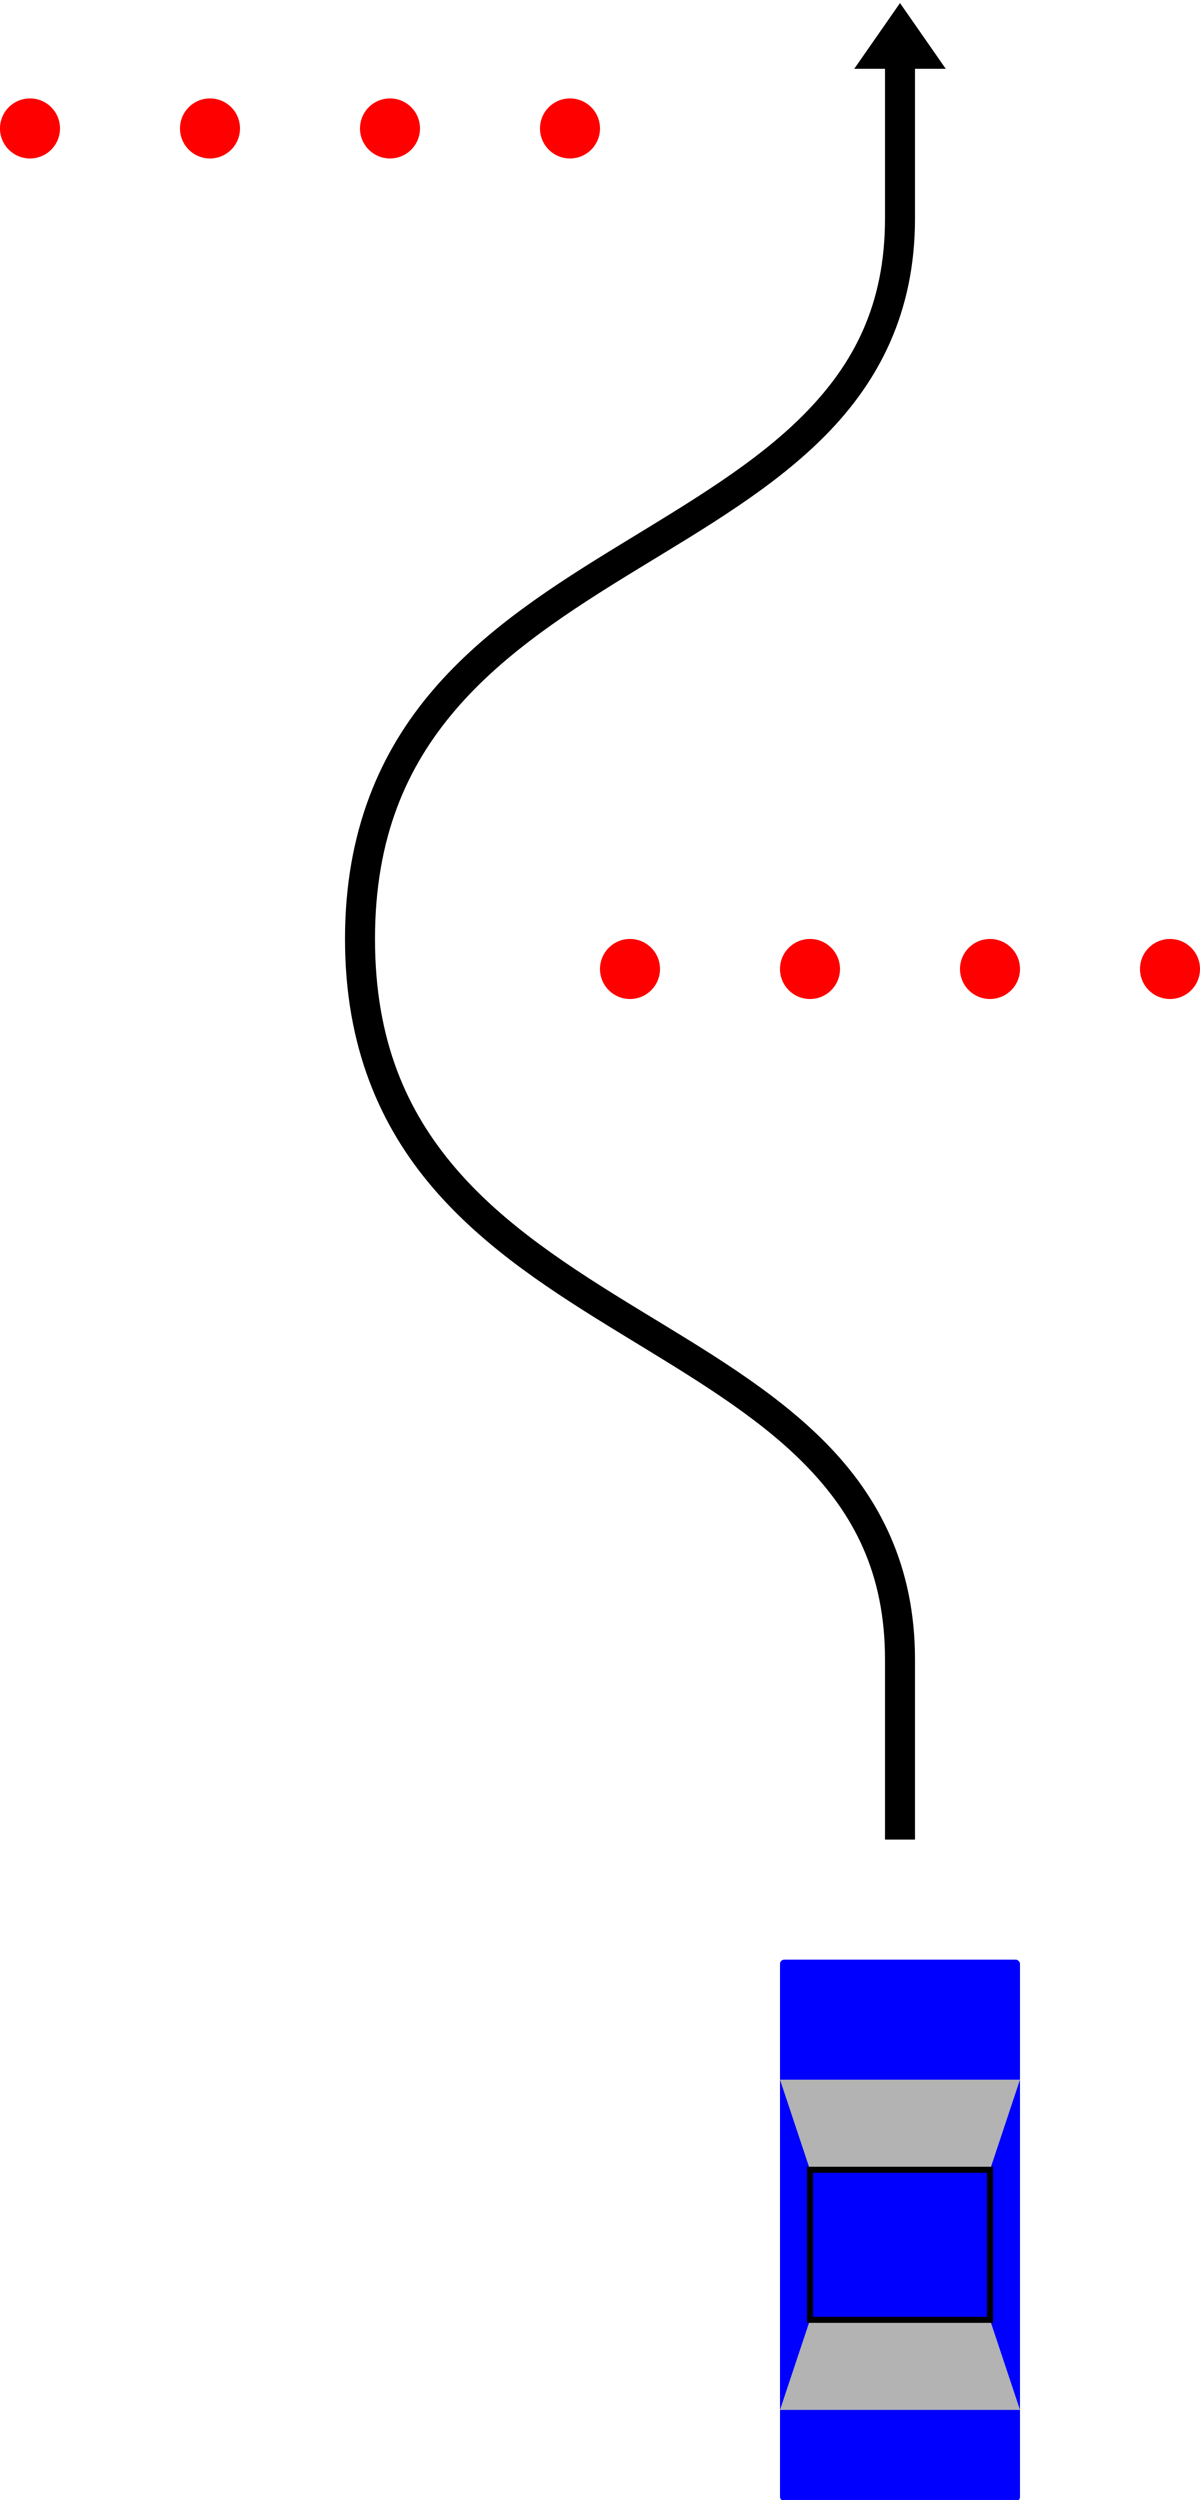 <?xml version="1.0" encoding="UTF-8" standalone="no"?>
<!-- Created with Inkscape (http://www.inkscape.org/) -->
<svg
   xmlns:dc="http://purl.org/dc/elements/1.1/"
   xmlns:cc="http://web.resource.org/cc/"
   xmlns:rdf="http://www.w3.org/1999/02/22-rdf-syntax-ns#"
   xmlns:svg="http://www.w3.org/2000/svg"
   xmlns="http://www.w3.org/2000/svg"
   xmlns:sodipodi="http://sodipodi.sourceforge.net/DTD/sodipodi-0.dtd"
   xmlns:inkscape="http://www.inkscape.org/namespaces/inkscape"
   width="400"
   height="832.79"
   id="svg2"
   sodipodi:version="0.32"
   inkscape:version="0.45"
   version="1.0"
   sodipodi:docbase="E:\-\Wikipedia"
   sodipodi:docname="Лосиный тест.svg"
   inkscape:output_extension="org.inkscape.output.svg.inkscape"
   sodipodi:modified="true">
  <defs
     id="defs4">
    <marker
       inkscape:stockid="TriangleOutM"
       orient="auto"
       refY="0"
       refX="0"
       id="TriangleOutM"
       style="overflow:visible">
      <path
         id="path3295"
         d="M 5.77,0 L -2.88,5 L -2.88,-5 L 5.77,0 z "
         style="fill-rule:evenodd;stroke:#000000;stroke-width:1pt;marker-start:none"
         transform="scale(0.4,0.4)" />
    </marker>
    <marker
       inkscape:stockid="TriangleOutS"
       orient="auto"
       refY="0"
       refX="0"
       id="TriangleOutS"
       style="overflow:visible">
      <path
         id="path3292"
         d="M 5.77,0 L -2.88,5 L -2.88,-5 L 5.77,0 z "
         style="fill-rule:evenodd;stroke:#000000;stroke-width:1pt;marker-start:none"
         transform="scale(0.2,0.2)" />
    </marker>
    <marker
       inkscape:stockid="TriangleOutL"
       orient="auto"
       refY="0"
       refX="0"
       id="TriangleOutL"
       style="overflow:visible">
      <path
         id="path3298"
         d="M 5.77,0 L -2.88,5 L -2.88,-5 L 5.77,0 z "
         style="fill-rule:evenodd;stroke:#000000;stroke-width:1pt;marker-start:none"
         transform="scale(0.8,0.8)" />
    </marker>
  </defs>
  <sodipodi:namedview
     id="base"
     pagecolor="#ffffff"
     bordercolor="#666666"
     borderopacity="1.0"
     gridtolerance="10000"
     guidetolerance="10"
     objecttolerance="10"
     inkscape:pageopacity="0.0"
     inkscape:pageshadow="2"
     inkscape:zoom="2.8"
     inkscape:cx="312.73677"
     inkscape:cy="746.53254"
     inkscape:document-units="px"
     inkscape:current-layer="layer1"
     width="744.094px"
     height="1052.362px"
     showgrid="true"
     inkscape:grid-points="true"
     inkscape:window-width="1024"
     inkscape:window-height="721"
     inkscape:window-x="0"
     inkscape:window-y="20" />
  <g
     inkscape:label="Layer 1"
     inkscape:groupmode="layer"
     id="layer1"
     transform="translate(-220,-79.572)">
    <path
       transform="translate(-180,-80)"
       d="M 220 232.362 A 0 20 0 1 1  220,232.362 A 0 20 0 1 1  220 232.362 z"
       sodipodi:ry="20"
       sodipodi:rx="0"
       sodipodi:cy="232.36218"
       sodipodi:cx="220"
       id="path2168"
       style="fill:#000000;fill-opacity:1;stroke:#000000;stroke-width:0;stroke-linecap:butt;stroke-linejoin:miter;stroke-miterlimit:4;stroke-dasharray:none;stroke-dashoffset:0;stroke-opacity:1"
       sodipodi:type="arc" />
    <path
       transform="translate(-180,-80)"
       d="M 220 232.362 A 0 20 0 1 1  220,232.362 A 0 20 0 1 1  220 232.362 z"
       sodipodi:ry="20"
       sodipodi:rx="0"
       sodipodi:cy="232.36218"
       sodipodi:cx="220"
       id="path2170"
       style="fill:#000000;fill-opacity:1;stroke:#000000;stroke-width:0;stroke-linecap:butt;stroke-linejoin:miter;stroke-miterlimit:4;stroke-dasharray:none;stroke-dashoffset:0;stroke-opacity:1"
       sodipodi:type="arc" />
    <path
       transform="translate(-180,-40)"
       d="M 220 232.362 A 0 20 0 1 1  220,232.362 A 0 20 0 1 1  220 232.362 z"
       sodipodi:ry="20"
       sodipodi:rx="0"
       sodipodi:cy="232.36218"
       sodipodi:cx="220"
       id="path2172"
       style="fill:#000000;fill-opacity:1;stroke:#000000;stroke-width:0;stroke-linecap:butt;stroke-linejoin:miter;stroke-miterlimit:4;stroke-dasharray:none;stroke-dashoffset:0;stroke-opacity:1"
       sodipodi:type="arc" />
    <path
       transform="translate(-180,-60)"
       d="M 220 232.362 A 0 20 0 1 1  220,232.362 A 0 20 0 1 1  220 232.362 z"
       sodipodi:ry="20"
       sodipodi:rx="0"
       sodipodi:cy="232.36218"
       sodipodi:cx="220"
       id="path2174"
       style="fill:#000000;fill-opacity:1;stroke:#000000;stroke-width:0;stroke-linecap:butt;stroke-linejoin:miter;stroke-miterlimit:4;stroke-dasharray:none;stroke-dashoffset:0;stroke-opacity:1"
       sodipodi:type="arc" />
    <path
       transform="translate(-180,-100)"
       d="M 220 232.362 A 0 20 0 1 1  220,232.362 A 0 20 0 1 1  220 232.362 z"
       sodipodi:ry="20"
       sodipodi:rx="0"
       sodipodi:cy="232.36218"
       sodipodi:cx="220"
       id="path2176"
       style="fill:#ff0000;fill-opacity:1;stroke:#000000;stroke-width:0;stroke-linecap:butt;stroke-linejoin:miter;stroke-miterlimit:4;stroke-dasharray:none;stroke-dashoffset:0;stroke-opacity:1"
       sodipodi:type="arc" />
    <path
       transform="translate(-180,-100)"
       d="M 220 232.362 A 0 20 0 1 1  220,232.362 A 0 20 0 1 1  220 232.362 z"
       sodipodi:ry="20"
       sodipodi:rx="0"
       sodipodi:cy="232.36218"
       sodipodi:cx="220"
       id="path2178"
       style="fill:#ff0000;fill-opacity:1;stroke:#000000;stroke-width:0;stroke-linecap:butt;stroke-linejoin:miter;stroke-miterlimit:4;stroke-dasharray:none;stroke-dashoffset:0;stroke-opacity:1"
       sodipodi:type="arc" />
    <path
       transform="translate(-100,-40)"
       d="M 220 232.362 A 0 20 0 1 1  220,232.362 A 0 20 0 1 1  220 232.362 z"
       sodipodi:ry="20"
       sodipodi:rx="0"
       sodipodi:cy="232.36218"
       sodipodi:cx="220"
       id="path2188"
       style="fill:#ff0000;fill-opacity:1;stroke:#000000;stroke-width:0;stroke-linecap:butt;stroke-linejoin:miter;stroke-miterlimit:4;stroke-dasharray:none;stroke-dashoffset:0;stroke-opacity:1"
       sodipodi:type="arc" />
    <path
       transform="translate(-160,0)"
       d="M 220 232.362 A 0 20 0 1 1  220,232.362 A 0 20 0 1 1  220 232.362 z"
       sodipodi:ry="20"
       sodipodi:rx="0"
       sodipodi:cy="232.36218"
       sodipodi:cx="220"
       id="path2190"
       style="fill:#ff0000;fill-opacity:1;stroke:#000000;stroke-width:0;stroke-linecap:butt;stroke-linejoin:miter;stroke-miterlimit:4;stroke-dasharray:none;stroke-dashoffset:0;stroke-opacity:1"
       sodipodi:type="arc" />
    <path
       sodipodi:type="arc"
       style="fill:#ff0000;fill-opacity:1;stroke:#000000;stroke-width:0;stroke-linecap:butt;stroke-linejoin:miter;stroke-miterlimit:4;stroke-dasharray:none;stroke-dashoffset:0;stroke-opacity:1"
       id="path2204"
       sodipodi:cx="610"
       sodipodi:cy="362.36218"
       sodipodi:rx="10"
       sodipodi:ry="10"
       d="M 620 362.362 A 10 10 0 1 1  600,362.362 A 10 10 0 1 1  620 362.362 z"
       transform="translate(0,40)" />
    <path
       sodipodi:type="arc"
       style="fill:#ff0000;fill-opacity:1;stroke:#000000;stroke-width:0;stroke-linecap:butt;stroke-linejoin:miter;stroke-miterlimit:4;stroke-dasharray:none;stroke-dashoffset:0;stroke-opacity:1"
       id="path2206"
       sodipodi:cx="550"
       sodipodi:cy="362.36218"
       sodipodi:rx="10"
       sodipodi:ry="10"
       d="M 560 362.362 A 10 10 0 1 1  540,362.362 A 10 10 0 1 1  560 362.362 z"
       transform="translate(0,40)" />
    <path
       sodipodi:type="arc"
       style="fill:#ff0000;fill-opacity:1;stroke:#000000;stroke-width:0;stroke-linecap:butt;stroke-linejoin:miter;stroke-miterlimit:4;stroke-dasharray:none;stroke-dashoffset:0;stroke-opacity:1"
       id="path2208"
       sodipodi:cx="490"
       sodipodi:cy="362.36218"
       sodipodi:rx="10"
       sodipodi:ry="10"
       d="M 500 362.362 A 10 10 0 1 1  480,362.362 A 10 10 0 1 1  500 362.362 z"
       transform="translate(0,40)" />
    <path
       sodipodi:type="arc"
       style="fill:#ff0000;fill-opacity:1;stroke:#000000;stroke-width:0;stroke-linecap:butt;stroke-linejoin:miter;stroke-miterlimit:4;stroke-dasharray:none;stroke-dashoffset:0;stroke-opacity:1"
       id="path2210"
       sodipodi:cx="430"
       sodipodi:cy="362.36218"
       sodipodi:rx="10"
       sodipodi:ry="10"
       d="M 440 362.362 A 10 10 0 1 1  420,362.362 A 10 10 0 1 1  440 362.362 z"
       transform="translate(0,40)" />
    <path
       sodipodi:type="arc"
       style="fill:#ff0000;fill-opacity:1;stroke:#000000;stroke-width:0;stroke-linecap:butt;stroke-linejoin:miter;stroke-miterlimit:4;stroke-dasharray:none;stroke-dashoffset:0;stroke-opacity:1"
       id="path2212"
       sodipodi:cx="410"
       sodipodi:cy="122.36218"
       sodipodi:rx="10"
       sodipodi:ry="10"
       d="M 420 122.362 A 10 10 0 1 1  400,122.362 A 10 10 0 1 1  420 122.362 z" />
    <path
       sodipodi:type="arc"
       style="fill:#ff0000;fill-opacity:1;stroke:#000000;stroke-width:0;stroke-linecap:butt;stroke-linejoin:miter;stroke-miterlimit:4;stroke-dasharray:none;stroke-dashoffset:0;stroke-opacity:1"
       id="path2214"
       sodipodi:cx="350"
       sodipodi:cy="122.36218"
       sodipodi:rx="10"
       sodipodi:ry="10"
       d="M 360 122.362 A 10 10 0 1 1  340,122.362 A 10 10 0 1 1  360 122.362 z" />
    <path
       sodipodi:type="arc"
       style="fill:#ff0000;fill-opacity:1;stroke:#000000;stroke-width:0;stroke-linecap:butt;stroke-linejoin:miter;stroke-miterlimit:4;stroke-dasharray:none;stroke-dashoffset:0;stroke-opacity:1"
       id="path2216"
       sodipodi:cx="290"
       sodipodi:cy="122.36218"
       sodipodi:rx="10"
       sodipodi:ry="10"
       d="M 300 122.362 A 10 10 0 1 1  280,122.362 A 10 10 0 1 1  300 122.362 z" />
    <path
       sodipodi:type="arc"
       style="fill:#ff0000;fill-opacity:1;stroke:#000000;stroke-width:0;stroke-linecap:butt;stroke-linejoin:miter;stroke-miterlimit:4;stroke-dasharray:none;stroke-dashoffset:0;stroke-opacity:1"
       id="path2218"
       sodipodi:cx="230"
       sodipodi:cy="122.36218"
       sodipodi:rx="10"
       sodipodi:ry="10"
       d="M 240 122.362 A 10 10 0 1 1  220,122.362 A 10 10 0 1 1  240 122.362 z" />
    <rect
       style="fill:#0000ff;fill-opacity:1;stroke:#000000;stroke-width:0;stroke-linecap:butt;stroke-linejoin:miter;stroke-miterlimit:4;stroke-dasharray:none;stroke-dashoffset:0;stroke-opacity:1"
       id="rect2222"
       width="80"
       height="180.428"
       x="480"
       y="732.362"
       ry="1.429" />
    <path
       style="fill:#b3b3b3;fill-opacity:1;stroke:#000000;stroke-width:0;stroke-linecap:butt;stroke-linejoin:miter;stroke-miterlimit:4;stroke-dashoffset:0;stroke-opacity:1"
       d="M 260,692.781 L 270,722.781 L 330,722.79 L 340,692.781 L 260,692.781 z "
       transform="translate(220,79.572)"
       id="rect2224"
       sodipodi:nodetypes="ccccc" />
    <path
       sodipodi:nodetypes="ccccc"
       id="path2227"
       d="M 560,882.362 L 480,882.362 L 490,852.362 L 550,852.362 L 560,882.362 z "
       style="fill:#b3b3b3;fill-opacity:1;stroke:#000000;stroke-width:0;stroke-linecap:butt;stroke-linejoin:miter;stroke-miterlimit:4;stroke-dashoffset:0;stroke-opacity:1" />
    <path
       style="fill:#0000ff;fill-opacity:1;stroke:#000000;stroke-width:2;stroke-linecap:butt;stroke-linejoin:miter;stroke-miterlimit:4;stroke-dasharray:none;stroke-dashoffset:0;stroke-opacity:1"
       d="M 490,802.362 L 490,852.362 L 550,852.362 L 550,802.362 L 490,802.362 z "
       id="path2229"
       sodipodi:nodetypes="ccccc" />
    <g
       id="g2192">
      <path
         style="fill:#000000;fill-opacity:1;stroke:none;stroke-width:10;stroke-linecap:butt;stroke-linejoin:miter;stroke-miterlimit:4;stroke-dasharray:none;stroke-dashoffset:0;stroke-opacity:1"
         d="M 515,92.375 L 515,152.375 C 515,181.125 504.522,200.771 488.312,217.281 C 472.103,233.791 449.964,246.809 427.406,260.594 C 404.849,274.379 381.865,288.964 364.344,309.406 C 346.822,329.848 335,356.304 335,392.375 C 335,428.446 346.822,454.871 364.344,475.312 C 381.865,495.754 404.849,510.34 427.406,524.125 C 449.964,537.91 472.103,550.927 488.312,567.438 C 504.522,583.948 515,603.625 515,632.375 L 515,692.375 L 525,692.375 L 525,632.375 C 525,601.125 512.978,578.271 495.438,560.406 C 477.897,542.541 455.036,529.309 432.594,515.594 C 410.151,501.879 388.135,487.714 371.906,468.781 C 355.678,449.848 345,426.304 345,392.375 C 345,358.446 355.678,334.871 371.906,315.938 C 388.135,297.004 410.151,282.84 432.594,269.125 C 455.036,255.41 477.897,242.177 495.438,224.312 C 512.978,206.448 525,183.625 525,152.375 L 525,92.375 L 515,92.375 z "
         id="path3203" />
      <path
         style="fill-rule:evenodd;stroke:#000000;stroke-width:0.2pt;marker-start:none"
         d="M 520,80.822 L 535,102.362 L 505,102.362 L 520,80.822 z "
         id="path2198"
         sodipodi:nodetypes="cccc" />
    </g>
  </g>
</svg>
